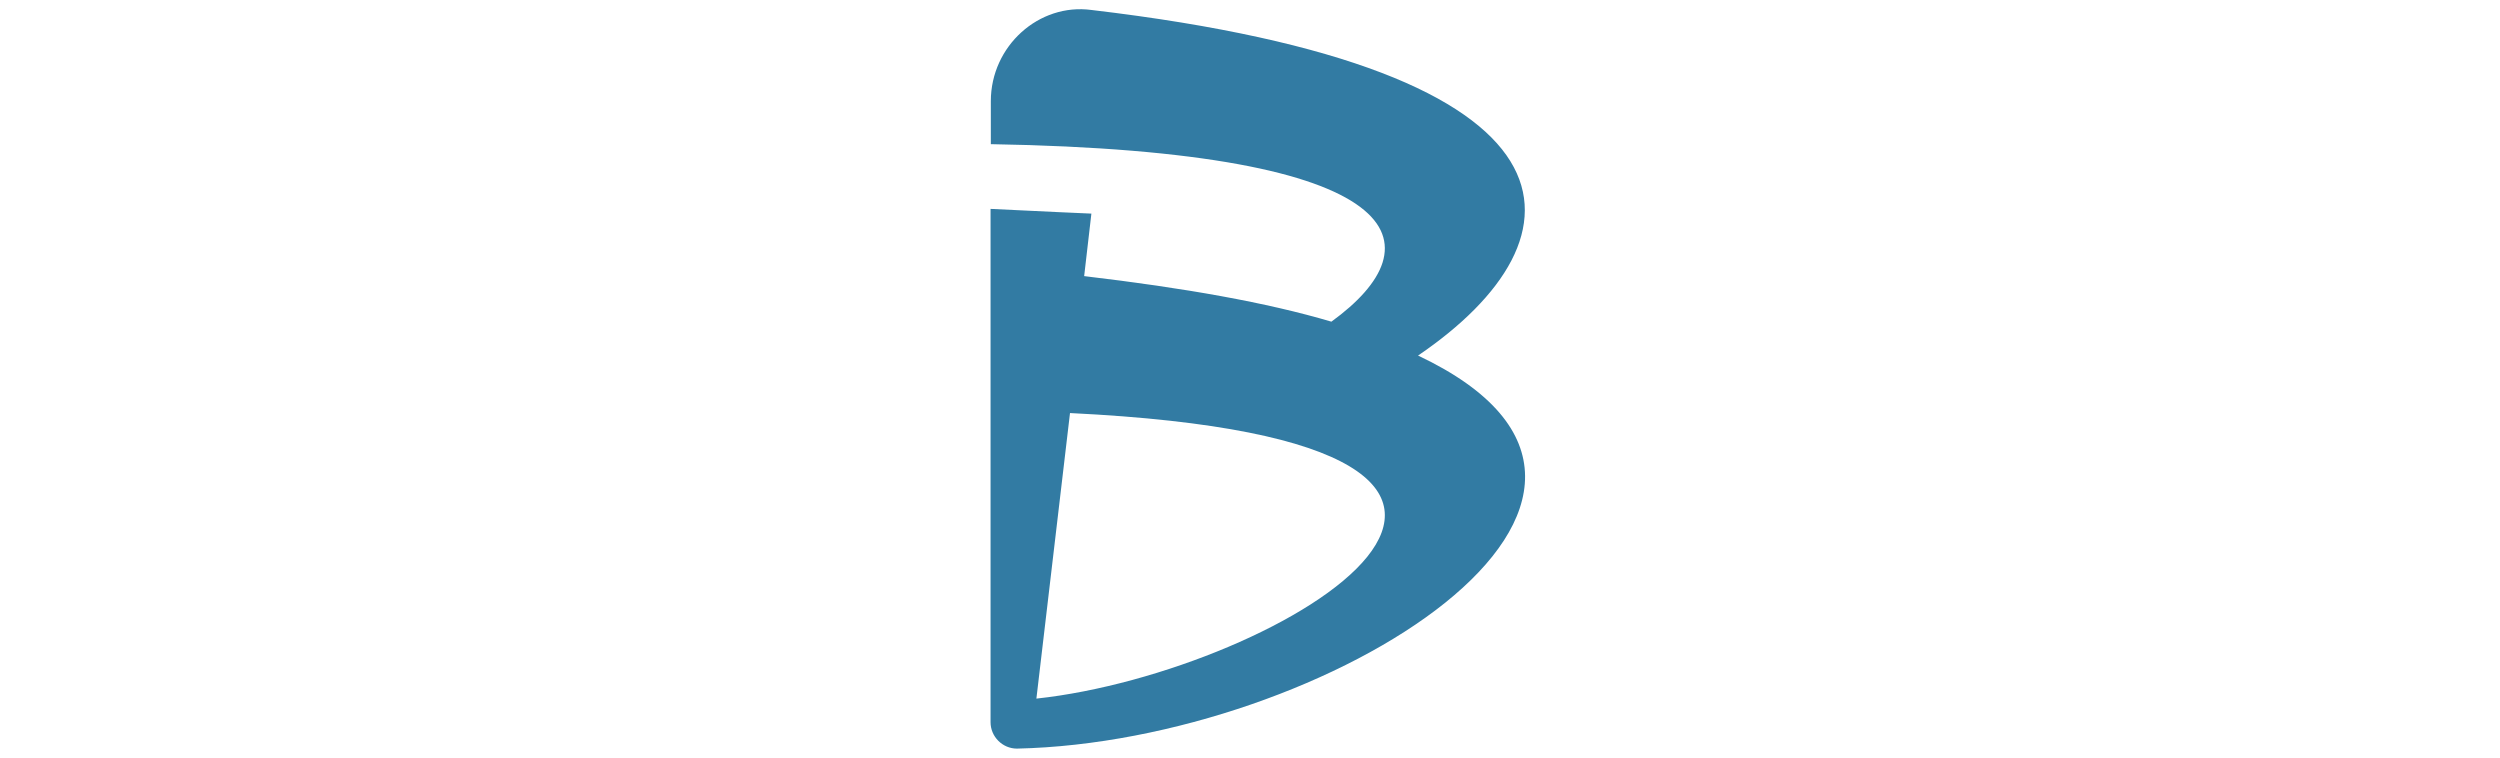 <?xml version="1.0" encoding="utf-8"?>
<!-- Generator: Adobe Illustrator 18.1.0, SVG Export Plug-In . SVG Version: 6.00 Build 0)  -->
<!DOCTYPE svg PUBLIC "-//W3C//DTD SVG 1.1//EN" "http://www.w3.org/Graphics/SVG/1.1/DTD/svg11.dtd">
<svg version="1.1" id="Layer_1" xmlns="http://www.w3.org/2000/svg" xmlns:xlink="http://www.w3.org/1999/xlink" x="0px" y="0px"
	 viewBox="0 863.5 900 273" enable-background="new 0 863.5 900 273" xml:space="preserve">
<path fill="#327BA3" d="M373.1,1115l12.1-102.8C598.6,1022.6,461.2,1105.5,373.1,1115z M510.5,991.5
	c62.2-42.3,65.6-102.8-117.5-124.4c-19-2.6-36.3,13-36.3,32.8v15.5c152.9,2.6,160.7,36.3,122.6,63.9c-23.3-6.9-52.7-12.1-89-16.4
	l2.6-22.5c0,0-20.7-0.9-36.3-1.7v184.8c0,5.2,4.3,9.5,9.5,9.5C476.8,1130.6,618.4,1042.5,510.5,991.5z"/>
</svg>

